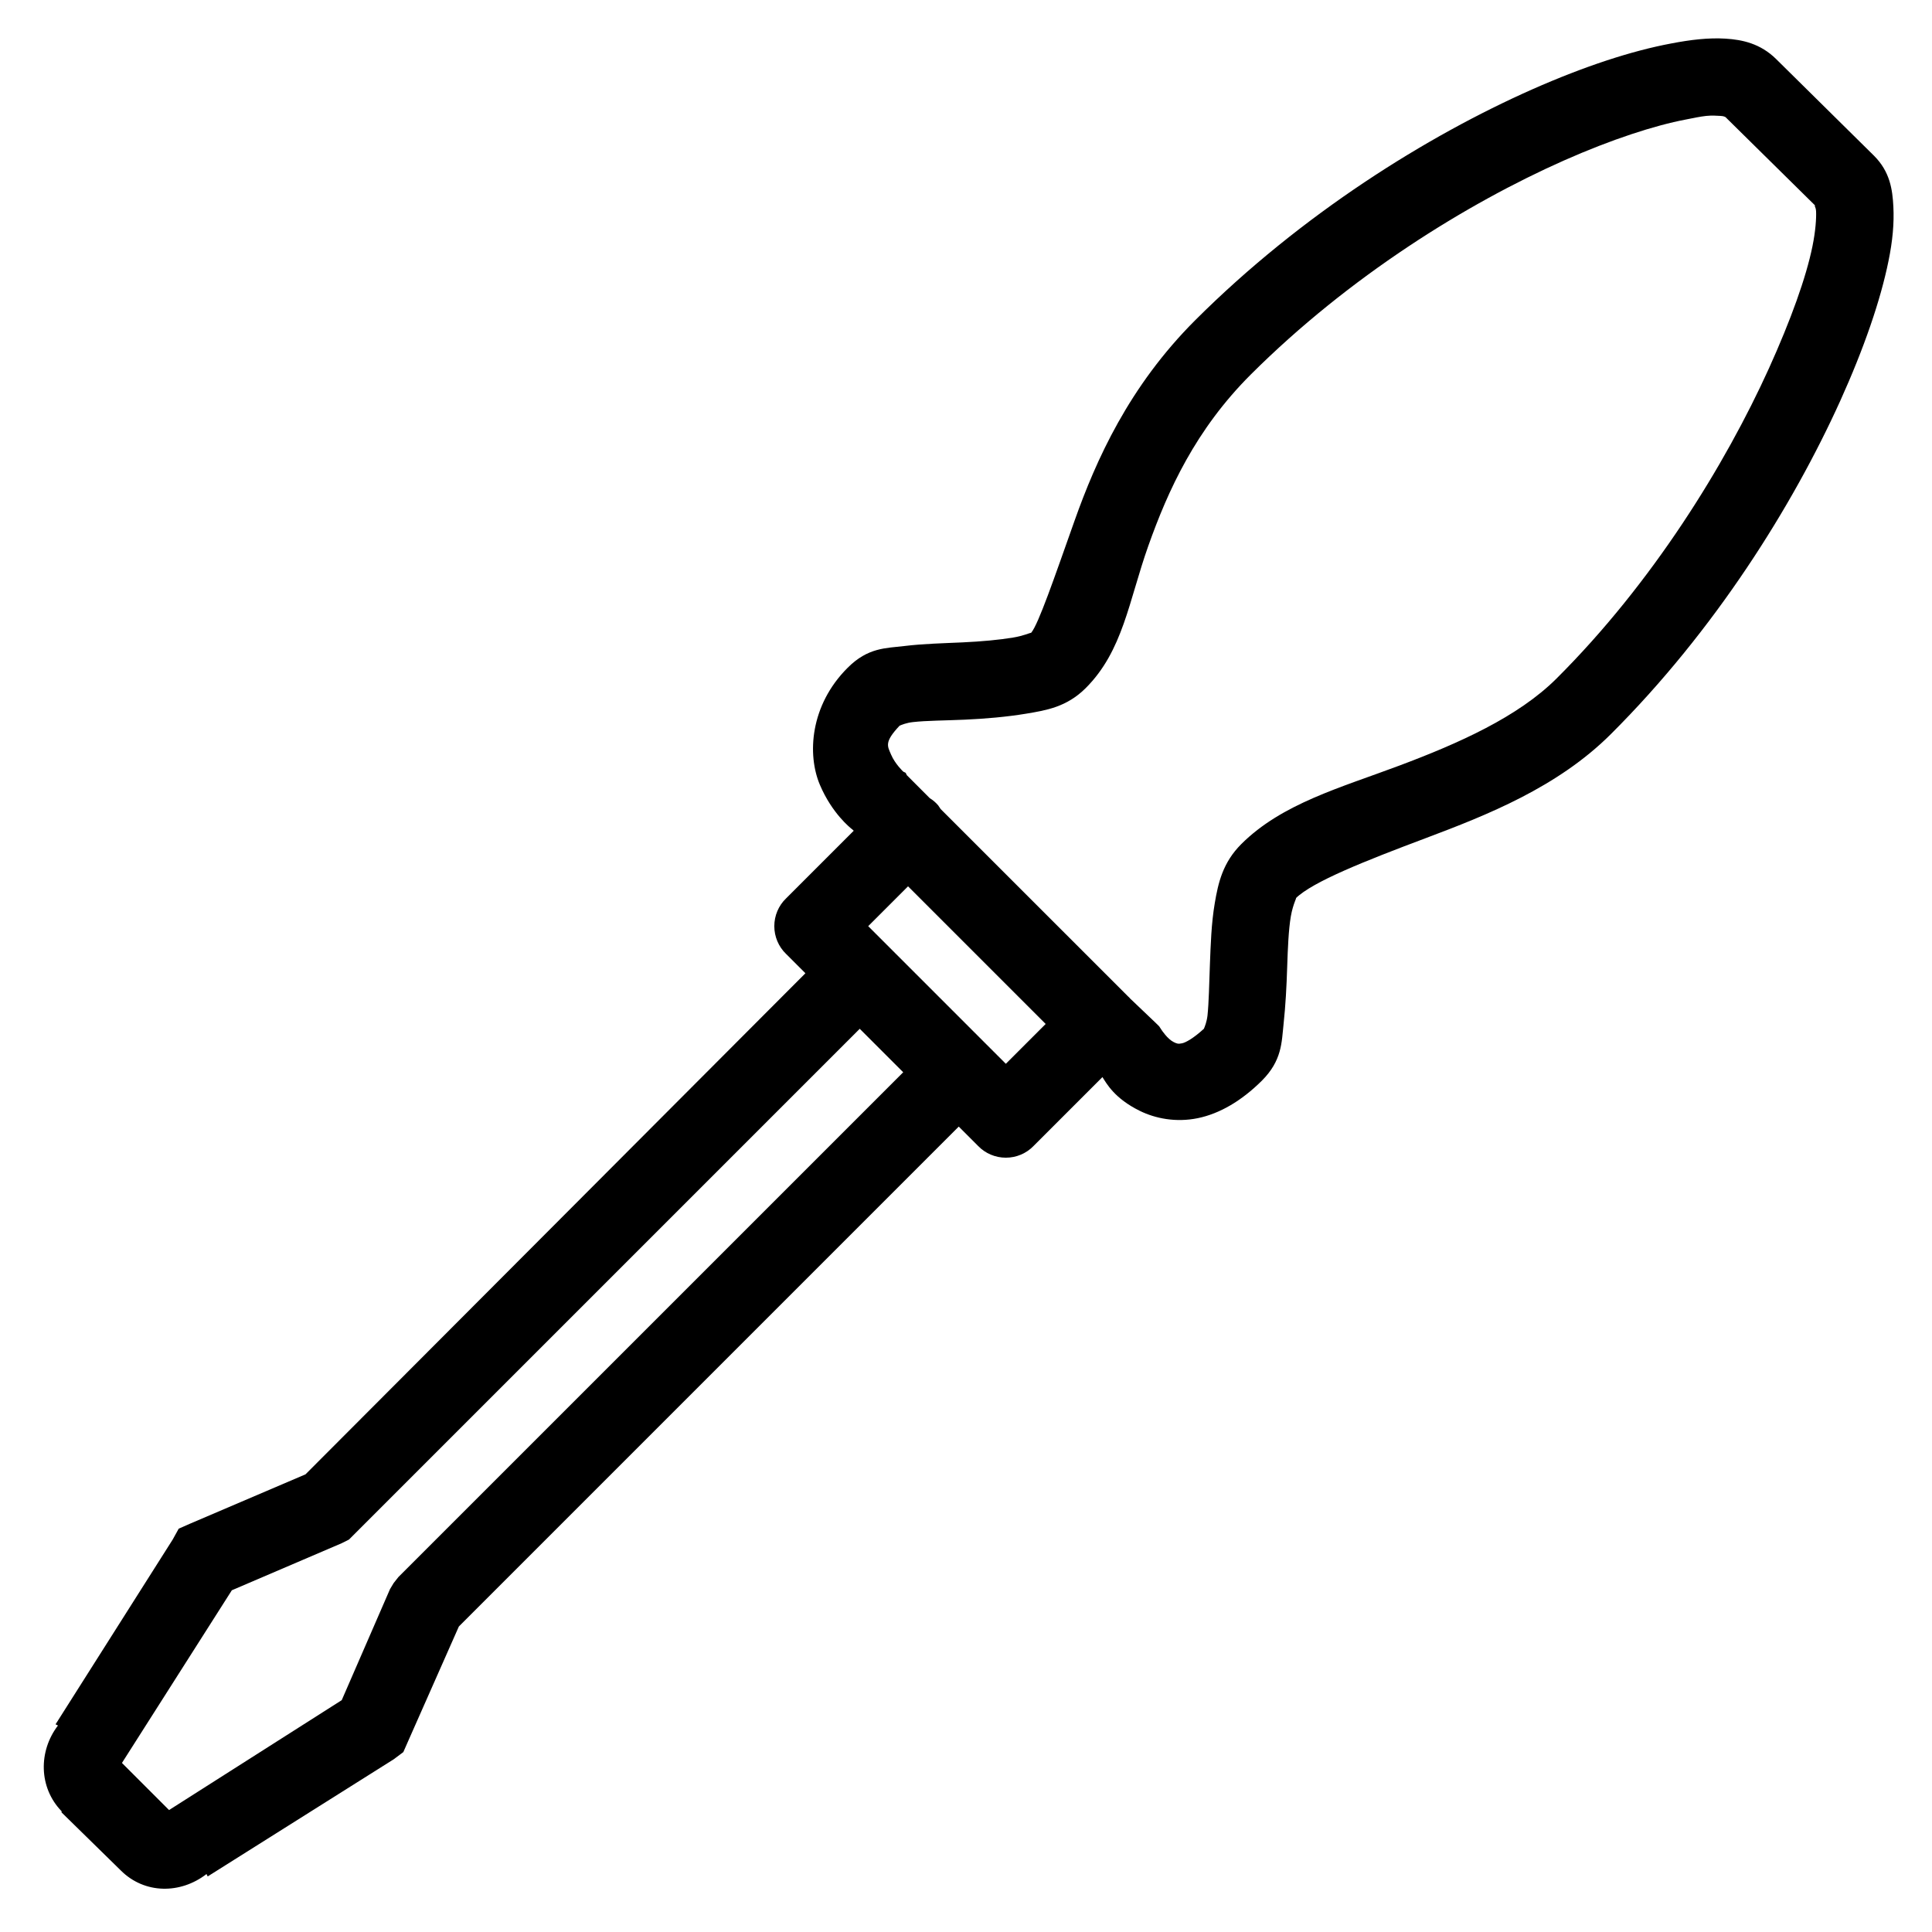 <svg xmlns="http://www.w3.org/2000/svg"  viewBox="0 0 50 50" width="50px" height="50px"><path d="M 44.656 1 C 44.223 0.973 43.758 1.027 43.25 1.125 C 42.23 1.316 41.016 1.711 39.656 2.312 C 36.941 3.516 33.699 5.527 30.938 8.281 C 29.211 10.004 28.363 11.918 27.812 13.469 C 27.277 14.977 26.879 16.141 26.688 16.375 C 26.66 16.375 26.484 16.457 26.219 16.5 C 25.867 16.559 25.406 16.602 24.906 16.625 C 24.406 16.648 23.887 16.66 23.406 16.719 C 22.926 16.777 22.465 16.754 21.938 17.281 C 20.961 18.254 20.887 19.531 21.219 20.312 C 21.531 21.047 22 21.422 22.062 21.469 C 22.062 21.469 22.078 21.484 22.094 21.5 L 20.344 23.25 C 20.148 23.438 20.039 23.699 20.039 23.969 C 20.039 24.238 20.148 24.5 20.344 24.688 L 20.844 25.188 L 7.906 38.156 L 4.906 39.438 L 4.625 39.562 L 4.469 39.844 L 1.438 44.625 L 1.5 44.656 C 0.992 45.32 1 46.262 1.594 46.875 C 1.602 46.883 1.586 46.898 1.594 46.906 L 3.125 48.406 C 3.742 49.023 4.672 49.02 5.344 48.5 L 5.375 48.562 L 10.188 45.531 L 10.438 45.344 L 10.562 45.062 L 11.875 42.094 L 24.812 29.156 L 25.312 29.656 C 25.5 29.852 25.762 29.961 26.031 29.961 C 26.301 29.961 26.562 29.852 26.75 29.656 L 28.531 27.875 C 28.637 28.039 28.84 28.426 29.5 28.75 C 29.898 28.945 30.43 29.055 31 28.938 C 31.57 28.82 32.133 28.488 32.656 27.969 C 33.18 27.445 33.168 26.977 33.219 26.5 C 33.27 26.023 33.297 25.52 33.312 25.031 C 33.328 24.543 33.348 24.062 33.406 23.719 C 33.465 23.375 33.582 23.199 33.531 23.25 C 33.965 22.82 35.328 22.281 36.906 21.688 C 38.484 21.094 40.309 20.375 41.688 19 C 44.387 16.309 46.395 13.09 47.625 10.375 C 48.238 9.02 48.668 7.773 48.875 6.75 C 48.98 6.238 49.023 5.781 49 5.344 C 48.977 4.906 48.914 4.445 48.5 4.031 L 45.969 1.531 C 45.559 1.125 45.09 1.027 44.656 1 Z M 44.156 3 C 44.309 2.984 44.441 2.996 44.531 3 C 44.621 3.004 44.652 3.031 44.656 3.031 L 46.969 5.312 C 46.969 5.312 46.969 5.344 46.969 5.344 C 46.977 5.359 46.996 5.395 47 5.469 C 47.008 5.648 46.988 5.973 46.906 6.375 C 46.742 7.18 46.348 8.277 45.781 9.531 C 44.645 12.035 42.766 15.086 40.281 17.562 C 39.285 18.555 37.75 19.238 36.219 19.812 C 34.688 20.387 33.176 20.797 32.125 21.844 C 31.645 22.324 31.527 22.848 31.438 23.375 C 31.348 23.902 31.332 24.461 31.312 24.969 C 31.293 25.477 31.285 25.945 31.25 26.281 C 31.23 26.449 31.18 26.57 31.156 26.625 C 30.887 26.871 30.688 26.98 30.594 27 C 30.488 27.023 30.453 27.008 30.375 26.969 C 30.215 26.891 30.062 26.656 30.062 26.656 L 30 26.562 L 29.906 26.469 L 29.25 25.844 C 29.23 25.82 29.211 25.801 29.188 25.781 L 24.344 20.938 L 24.281 20.844 C 24.219 20.77 24.145 20.707 24.062 20.656 L 23.469 20.062 L 23.438 20 L 23.375 19.969 C 23.375 19.969 23.164 19.77 23.062 19.531 C 22.969 19.309 22.875 19.211 23.281 18.781 C 23.336 18.758 23.453 18.707 23.625 18.688 C 23.969 18.648 24.457 18.648 24.969 18.625 C 25.48 18.602 26.047 18.555 26.562 18.469 C 27.078 18.383 27.605 18.297 28.094 17.812 C 29.066 16.844 29.211 15.555 29.719 14.125 C 30.227 12.695 30.938 11.121 32.375 9.688 C 34.926 7.145 37.969 5.266 40.469 4.156 C 41.719 3.602 42.828 3.246 43.625 3.094 C 43.824 3.055 44.004 3.016 44.156 3 Z M 23.5 22.938 L 27.062 26.5 L 26.031 27.531 L 22.469 23.969 Z M 22.25 26.625 L 23.375 27.75 L 10.312 40.812 L 10.188 40.969 L 10.094 41.125 L 8.844 44 L 4.375 46.844 L 3.156 45.625 L 6 41.156 L 8.844 39.938 L 9.031 39.844 Z"/></svg>